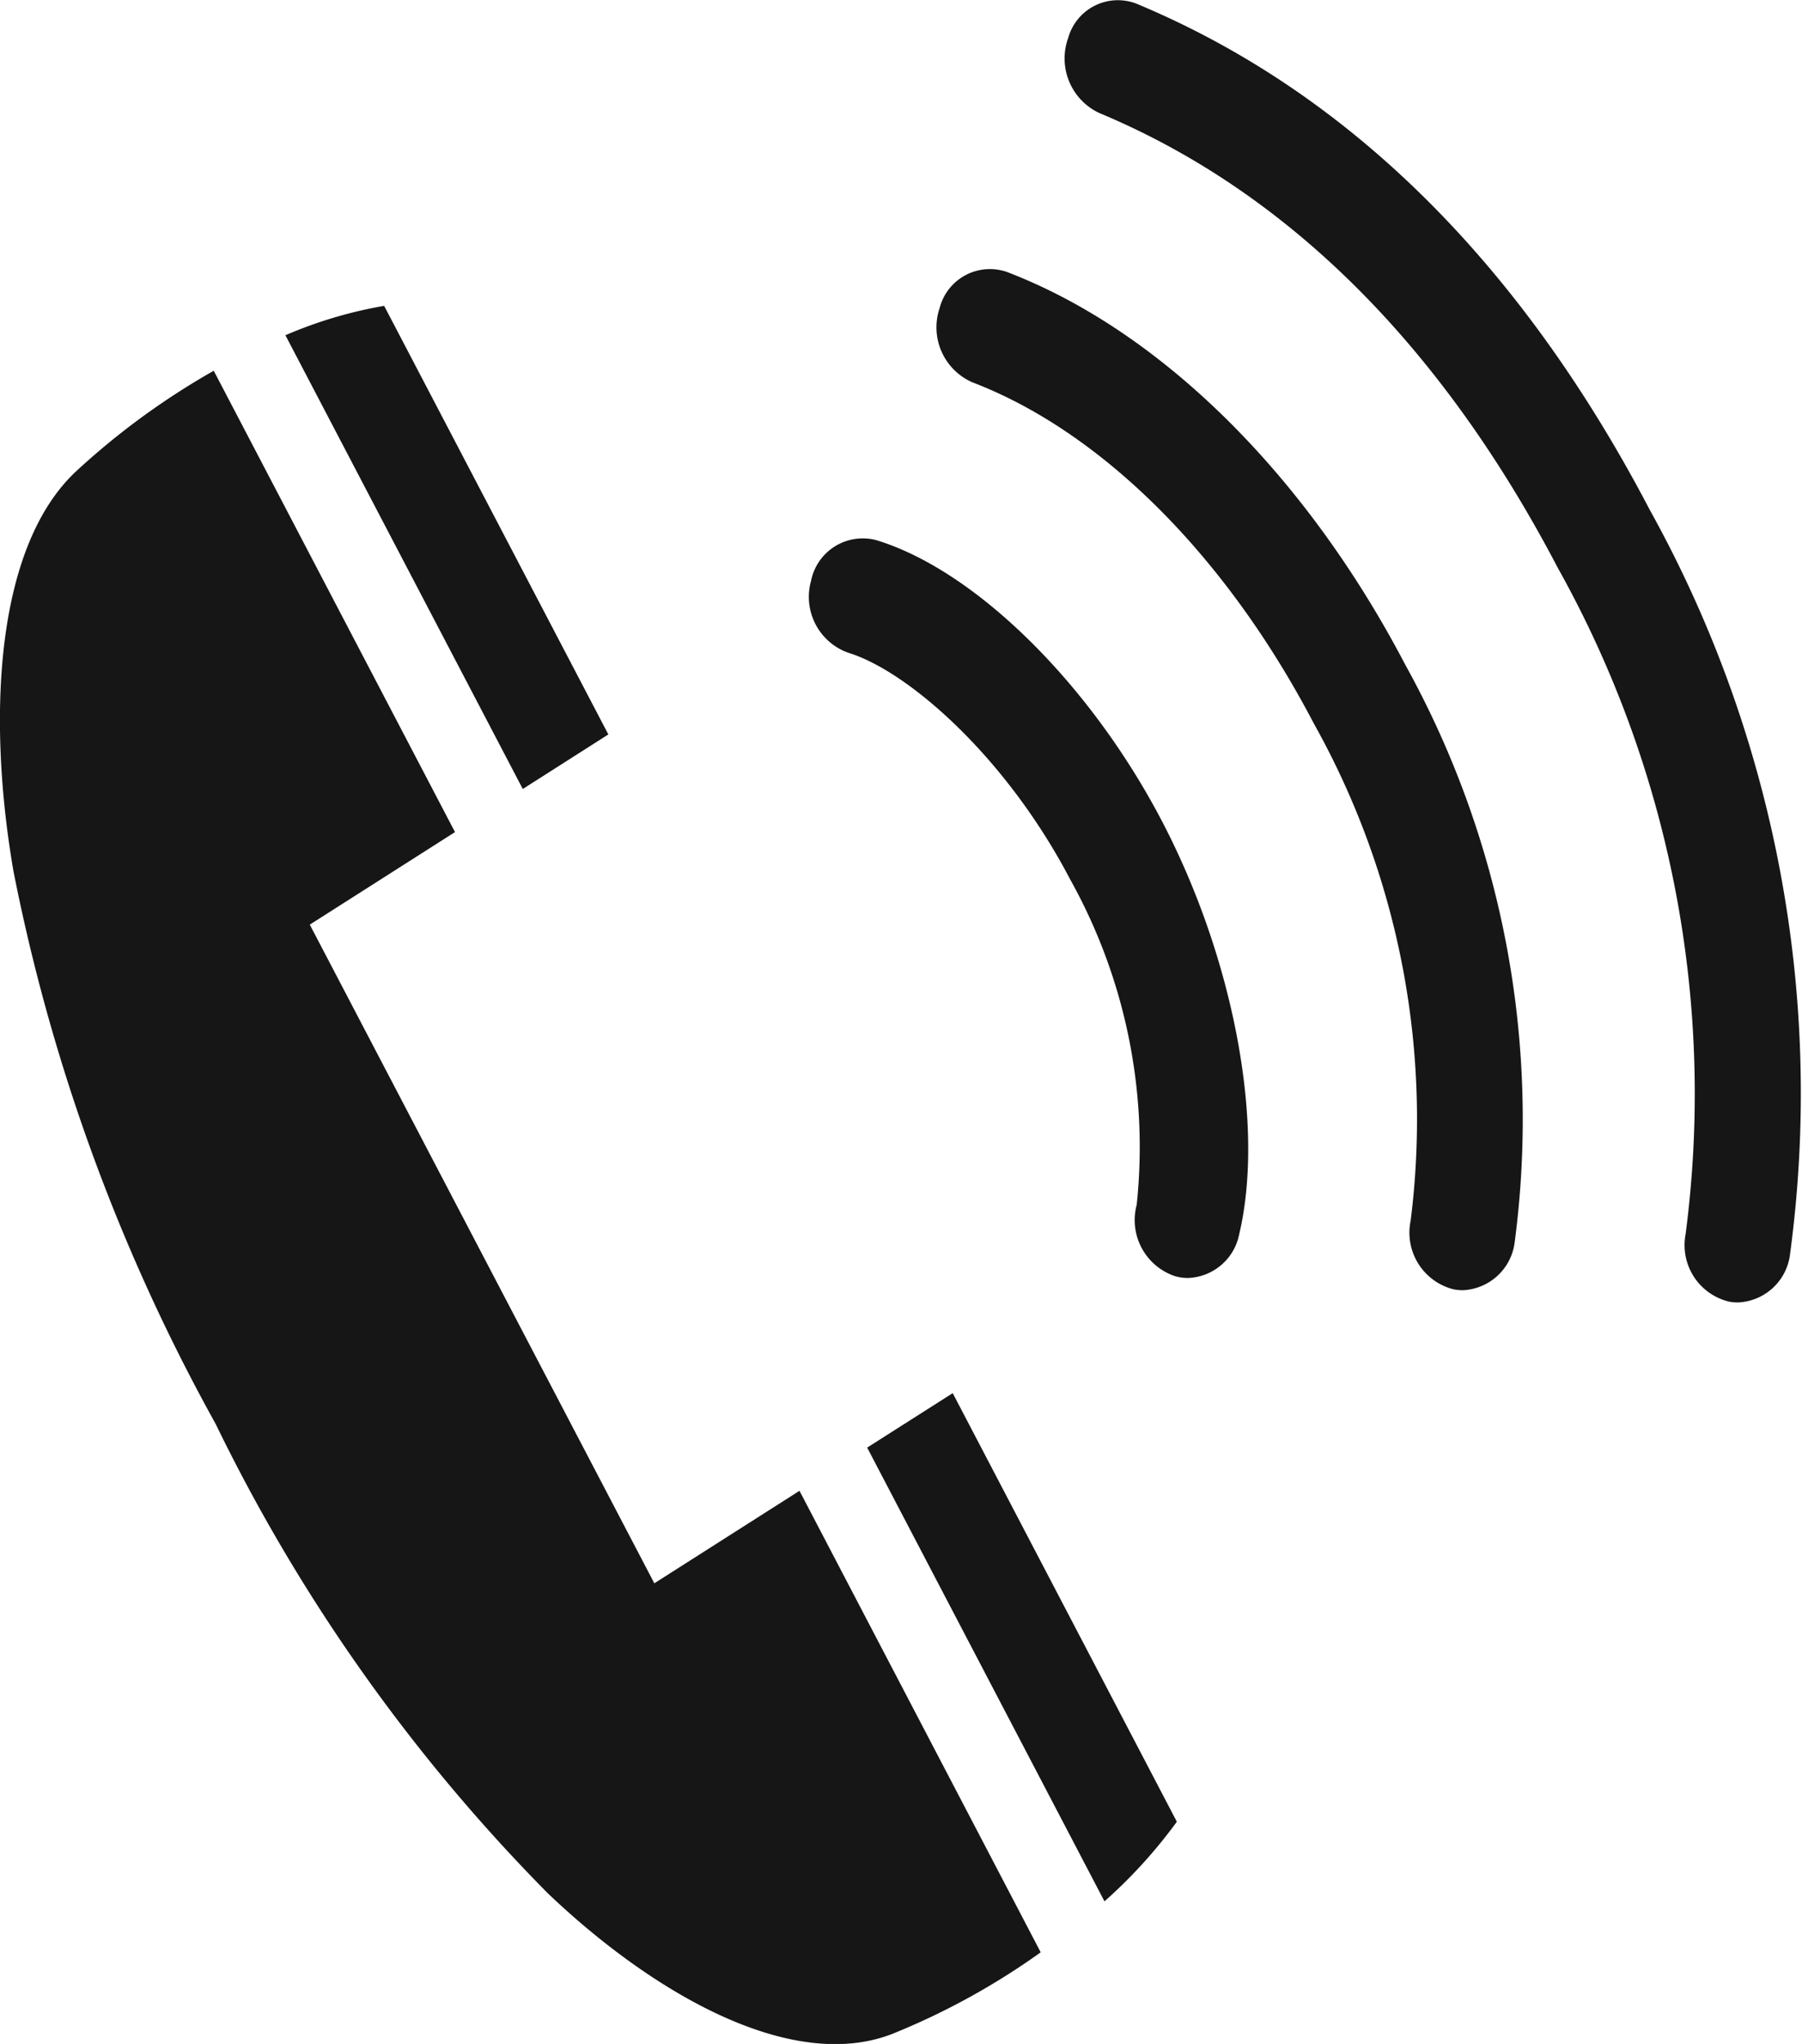 <svg xmlns="http://www.w3.org/2000/svg" width="34.163" height="38.74" viewBox="0 0 34.163 38.74">
  <g id="グループ_1410" data-name="グループ 1410" transform="translate(0 0)">
    <g id="グループ_12" data-name="グループ 12" transform="translate(0 5.798)">
      <path id="パス_36" data-name="パス 36" d="M-5675.692-6871.811l4.5,8.6,1.622-1.034-4.25-8.123A8.256,8.256,0,0,0-5675.692-6871.811Z" transform="translate(5681.103 6872.367)" fill="#161616"/>
      <path id="パス_37" data-name="パス 37" d="M-5681.375-6846.844l-2.752,1.753-3.266-6.242-3.266-6.242,2.753-1.754-4.574-8.744a14.038,14.038,0,0,0-2.618,1.914c-1.535,1.448-1.676,4.695-1.178,7.575a35.872,35.872,0,0,0,3.831,10.47,33.444,33.444,0,0,0,6.3,8.9c2.012,1.916,4.629,3.406,6.533,2.662a13.513,13.513,0,0,0,2.81-1.545Z" transform="translate(5696.532 6869.302)" fill="#161616"/>
      <path id="パス_38" data-name="パス 38" d="M-5628.715-6790.751a9.443,9.443,0,0,0,1.372-1.509l-4.249-8.123-1.622,1.032Z" transform="translate(5649.654 6820.99)" fill="#161616"/>
    </g>
    <g id="グループ_16" data-name="グループ 16" transform="translate(15.338)">
      <g id="グループ_13" data-name="グループ 13" transform="translate(4.849)">
        <path id="パス_39" data-name="パス 39" d="M-5606.021-6867.937a.945.945,0,0,1-.165-.015,1.1,1.1,0,0,1-.828-1.271,20.432,20.432,0,0,0-2.419-12.632c-2.22-4.244-5.147-7.146-8.7-8.628a1.142,1.142,0,0,1-.583-1.426.977.977,0,0,1,1.293-.644c4,1.667,7.272,4.895,9.73,9.592a22.784,22.784,0,0,1,2.662,14.095A1.039,1.039,0,0,1-5606.021-6867.937Z" transform="translate(5618.782 6892.623)" fill="#161616"/>
      </g>
      <g id="グループ_14" data-name="グループ 14" transform="translate(2.424 5.099)">
        <path id="パス_40" data-name="パス 40" d="M-5618.146-6855.457a.913.913,0,0,1-.191-.02,1.108,1.108,0,0,1-.8-1.3,15.362,15.362,0,0,0-1.836-9.421c-1.659-3.172-4.019-5.528-6.474-6.467a1.137,1.137,0,0,1-.62-1.407.984.984,0,0,1,1.277-.684c2.9,1.109,5.658,3.825,7.555,7.452a17.782,17.782,0,0,1,2.069,10.944A1.036,1.036,0,0,1-5618.146-6855.457Z" transform="translate(5628.119 6874.812)" fill="#161616"/>
      </g>
      <g id="グループ_15" data-name="グループ 15" transform="translate(0 10.197)">
        <path id="パス_41" data-name="パス 41" d="M-5630.273-6842.977a.883.883,0,0,1-.254-.037,1.121,1.121,0,0,1-.718-1.35,10.414,10.414,0,0,0-1.264-6.172c-1.219-2.328-3.079-3.95-4.21-4.293a1.124,1.124,0,0,1-.7-1.36,1,1,0,0,1,1.234-.773c1.871.567,4.048,2.706,5.416,5.321s1.958,5.765,1.467,7.836A1.026,1.026,0,0,1-5630.273-6842.977Z" transform="translate(5637.457 6857.002)" fill="#161616"/>
      </g>
    </g>
  </g>
</svg>
